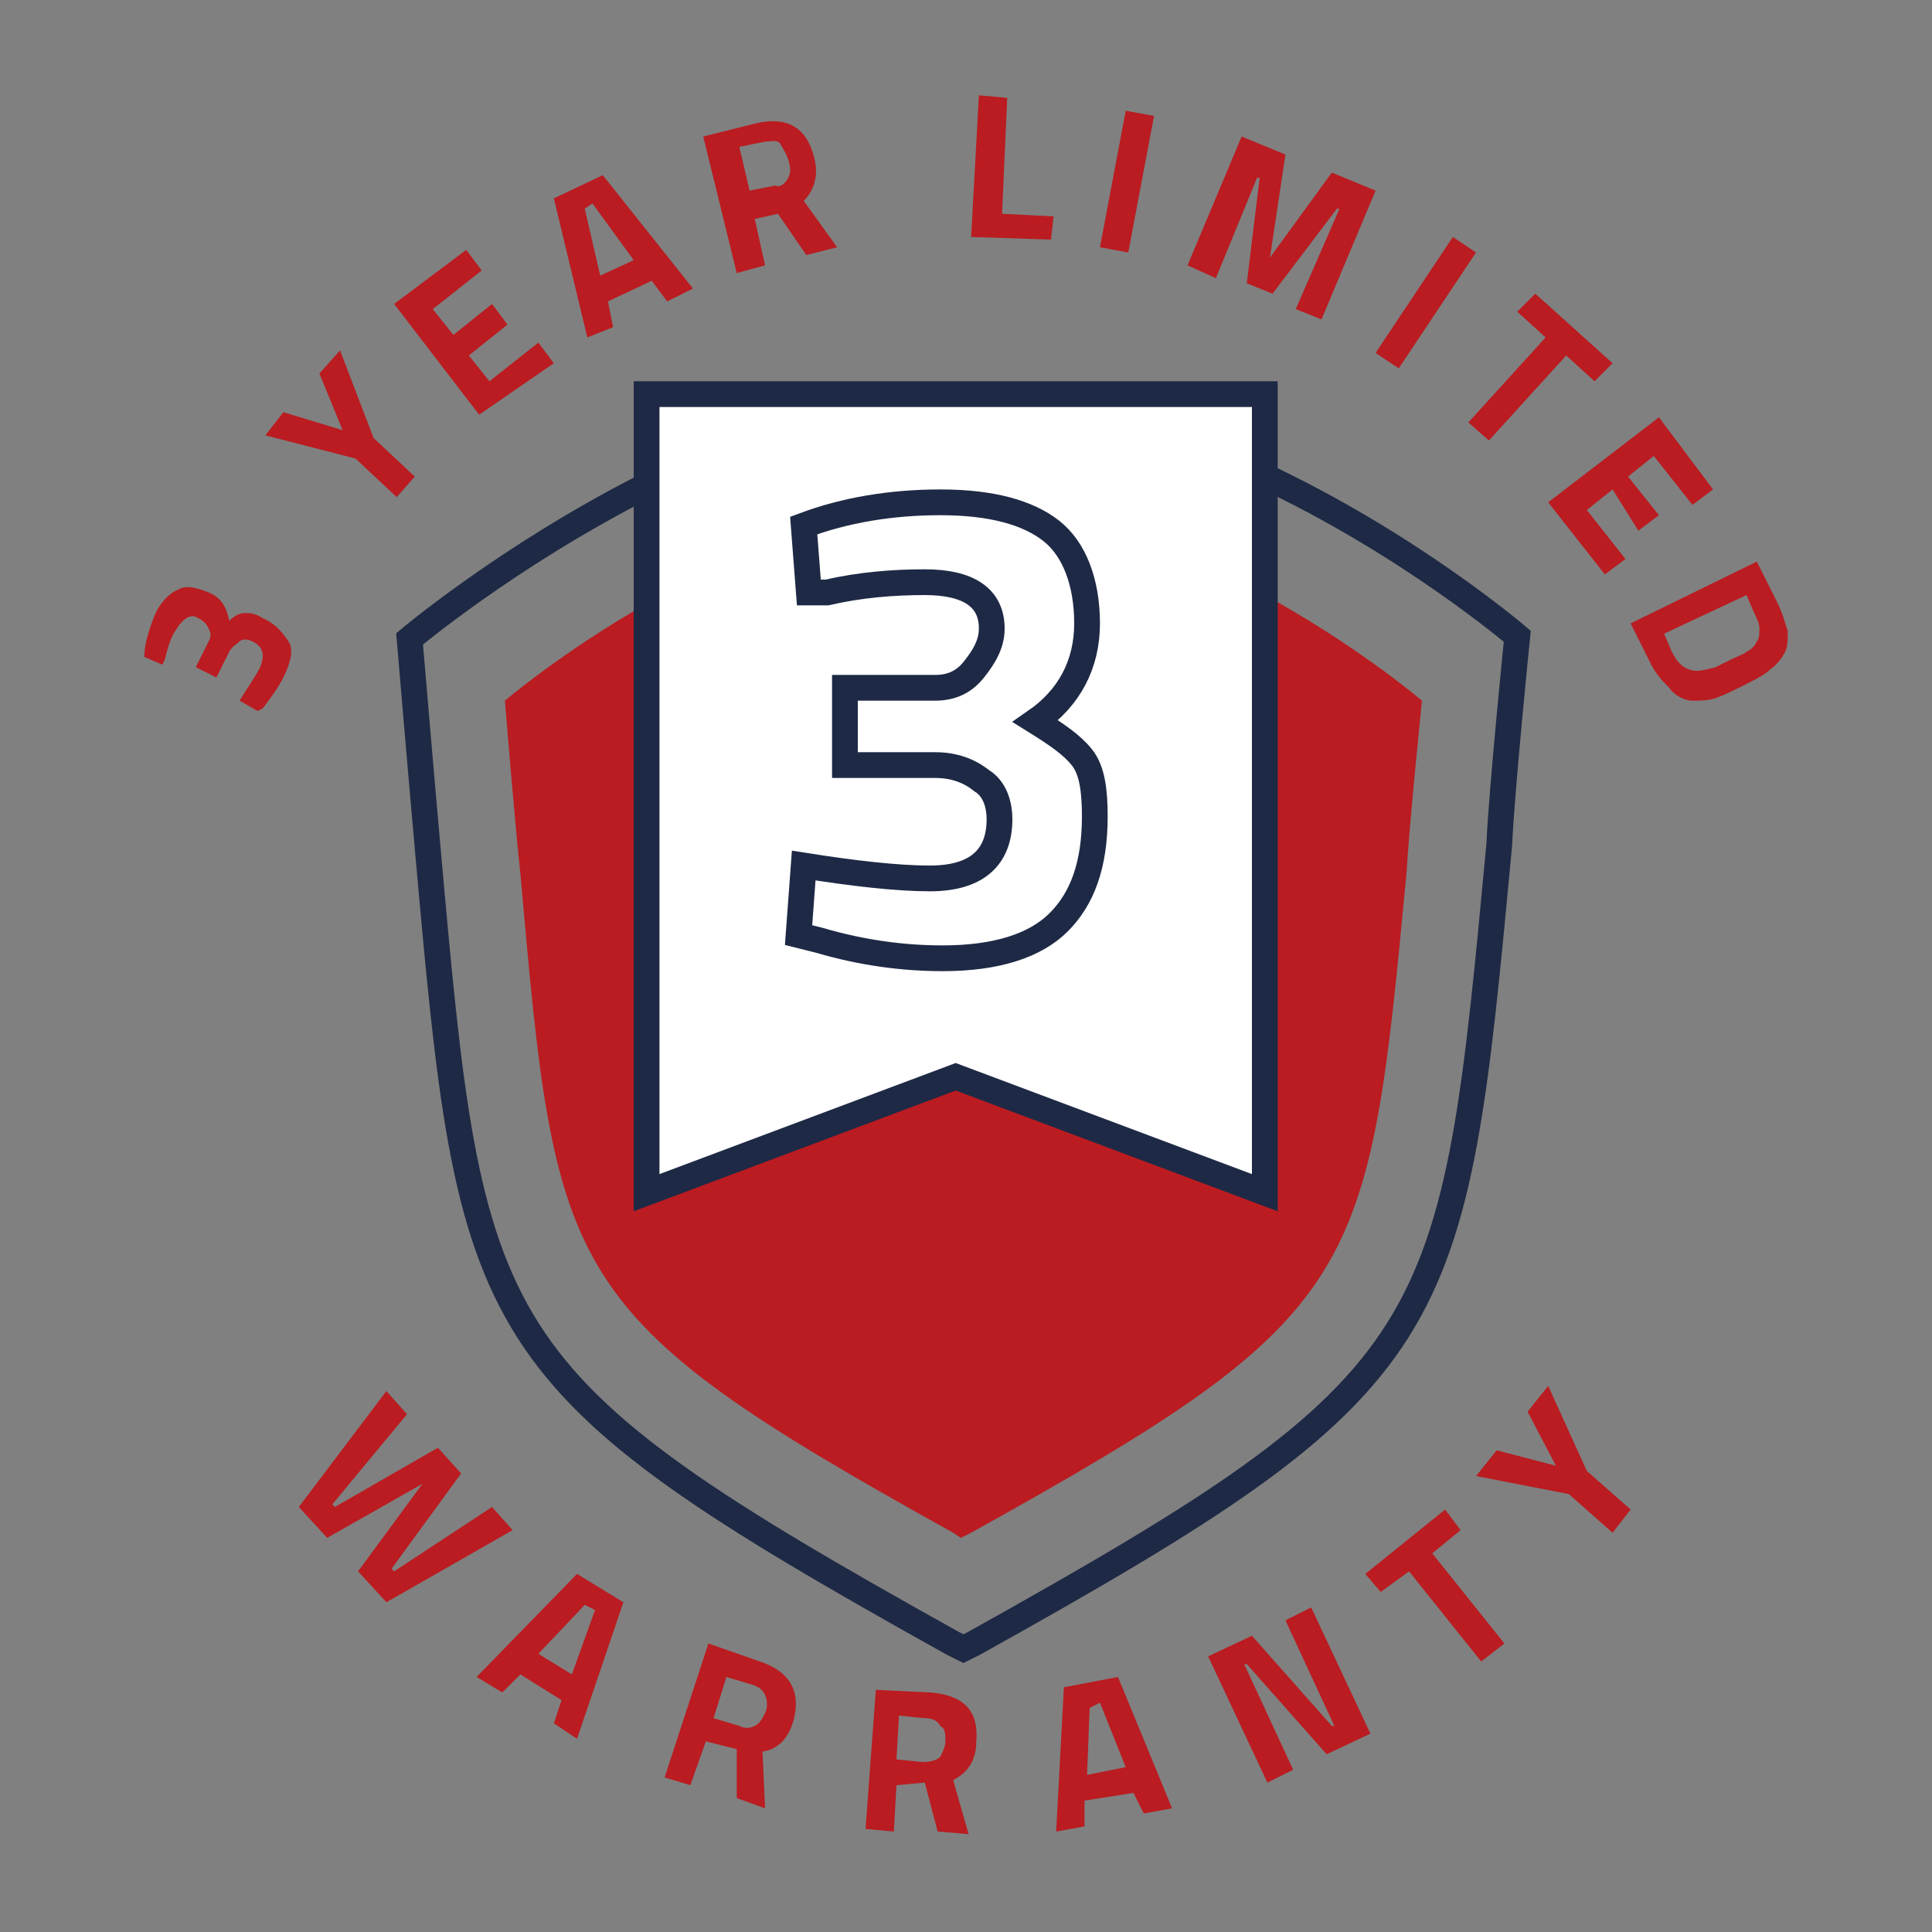 <?xml version="1.0" encoding="utf-8"?>
<!-- Generator: Adobe Illustrator 24.2.3, SVG Export Plug-In . SVG Version: 6.00 Build 0)  -->
<svg version="1.1" id="Layer_1" xmlns="http://www.w3.org/2000/svg" xmlns:xlink="http://www.w3.org/1999/xlink" x="0px" y="0px"
	 viewBox="0 0 75 75" style="enable-background:new 0 0 75 75;" xml:space="preserve">
<rect x="0" y="0" width="75" height="75" fill="#808080" stroke="none"/>
<style type="text/css">
	.st0{fill:#BA1C21;}
	.st1{fill:none;stroke:#1E2945;stroke-miterlimit:10;}
	.st2{fill:#FFFFFF;stroke:#1E2945;stroke-miterlimit:10;}
</style>
<g>
	<g>
		<g>
			<g>
				<path class="st0" d="M37.4,19.6c8.9,0,17.8,7.6,17.8,7.6s-0.5,4.9-0.6,6.7C53.1,49.7,53,51,37.7,59.5l-0.4,0.2L37,59.5
					C21.7,51,21.6,49.7,20.2,33.9c-0.2-1.8-0.6-6.7-0.6-6.7S28.5,19.6,37.4,19.6z"/>
			</g>
		</g>
		<g>
			<g>
				<path class="st1" d="M48.9,18.4c5.8,2.7,10,6.3,10,6.3s-0.6,5.9-0.7,8.1C56.4,52,56.3,53.5,37.8,63.8L37.4,64l-0.4-0.2
					C18.5,53.5,18.3,52,16.6,32.9c-0.2-2.2-0.7-8.1-0.7-8.1s3.8-3.2,9.1-5.9"/>
			</g>
			<polygon class="st2" points="49.1,46.3 37.1,41.8 25.1,46.3 25.1,15.3 49.1,15.3 			"/>
			<g>
				<path class="st1" d="M31.2,20.4c1.6-0.6,3.4-0.9,5.3-0.9c2,0,3.4,0.4,4.3,1.1s1.4,2,1.4,3.6s-0.7,2.9-2,3.8
					c0.8,0.5,1.4,0.9,1.8,1.4c0.4,0.5,0.5,1.3,0.5,2.3c0,1.9-0.5,3.2-1.4,4.1c-0.9,0.9-2.4,1.4-4.5,1.4c-1.5,0-3.1-0.2-4.8-0.7
					l-0.8-0.2l0.2-2.7c1.9,0.3,3.6,0.5,4.9,0.5c1.8,0,2.7-0.8,2.7-2.3c0-0.6-0.2-1.2-0.7-1.5c-0.5-0.4-1.1-0.6-1.8-0.6h-3.5v-3h3.5
					c0.6,0,1.1-0.2,1.5-0.7c0.4-0.5,0.7-1,0.7-1.6c0-1.2-0.9-1.8-2.6-1.8c-1.2,0-2.5,0.1-3.8,0.4L31.4,23L31.2,20.4z"/>
			</g>
		</g>
		<g>
			<path class="st0" d="M5.6,25.5c0-0.5,0.2-1.1,0.4-1.6s0.6-0.9,0.9-1c0.3-0.2,0.7-0.1,1.2,0.1c0.5,0.2,0.7,0.6,0.8,1.1
				c0.2-0.2,0.4-0.3,0.6-0.3c0.2,0,0.4,0,0.7,0.2c0.5,0.2,0.8,0.6,1,0.9s0.1,0.8-0.2,1.4c-0.2,0.4-0.5,0.8-0.8,1.2L10,27.6l-0.7-0.4
				c0.3-0.5,0.6-0.9,0.8-1.3c0.2-0.5,0.1-0.8-0.3-1c-0.2-0.1-0.4-0.1-0.5,0S9,25.1,8.9,25.3l-0.5,1l-0.8-0.4l0.5-1
				c0.1-0.2,0.1-0.3,0-0.5c-0.1-0.2-0.2-0.3-0.4-0.4c-0.3-0.2-0.6,0-0.9,0.5c-0.2,0.3-0.3,0.7-0.4,1.1l-0.1,0.2L5.6,25.5z"/>
			<path class="st0" d="M16.1,18.5l-0.7,0.8l-1.6-1.5l-3.5-0.9L11,16l2.3,0.7l-0.9-2.2l0.8-0.9l1.3,3.4L16.1,18.5z"/>
			<path class="st0" d="M18.6,16.1l-3.3-4.3l2.8-2.1l0.6,0.8l-1.9,1.5l0.8,1l1.5-1.2l0.6,0.8l-1.5,1.2l0.8,1l1.9-1.5l0.6,0.8
				L18.6,16.1z"/>
			<path class="st0" d="M22.8,13.1l-1.3-5.4l1.9-0.9l3.5,4.4l-1,0.5l-0.6-0.8l-1.7,0.8l0.2,1L22.8,13.1z M22.7,8.1l0.6,2.6l1.3-0.6
				L23,7.9L22.7,8.1z"/>
			<path class="st0" d="M29.3,8.5l0.4,1.8l-1.1,0.3l-1.3-5.3l2-0.5c1.2-0.3,2,0.1,2.3,1.3c0.2,0.7,0,1.3-0.4,1.7l1.3,1.8l-1.2,0.3
				l-1.1-1.6L29.3,8.5z M30.6,6.9c0.1-0.2,0.1-0.4,0-0.7c-0.1-0.3-0.2-0.4-0.3-0.6s-0.4-0.1-0.6-0.1l-1,0.2l0.4,1.7l1-0.2
				C30.3,7.3,30.5,7.1,30.6,6.9z"/>
			<path class="st0" d="M40.8,9.3l-3.1-0.1L38,3.7l1.1,0.1l-0.2,4.5l2,0.1L40.8,9.3z"/>
			<path class="st0" d="M42.7,9.6l1-5.3l1.1,0.2l-1,5.3L42.7,9.6z"/>
			<path class="st0" d="M46.1,10.3l2.1-5L49.9,6l-0.6,4l2.4-3.3l1.7,0.7l-2.1,5l-1-0.4L52,8.1l-0.1,0l-2.5,3.3l-1-0.4l0.5-4.1
				l-0.1,0l-1.6,3.9L46.1,10.3z"/>
			<path class="st0" d="M53.4,13.7l3-4.5l0.9,0.6l-3,4.5L53.4,13.7z"/>
			<path class="st0" d="M58.9,12.1l0.7-0.7l3,2.7l-0.7,0.7l-1.1-1l-3,3.3L57,16.4l3-3.3L58.9,12.1z"/>
			<path class="st0" d="M60.1,19.5l4.3-3.3l2.1,2.8l-0.8,0.6l-1.5-1.9l-1,0.8l1.2,1.5l-0.8,0.6L62.6,19l-1,0.8l1.5,1.9l-0.8,0.6
				L60.1,19.5z"/>
			<path class="st0" d="M64.1,25.8l-0.8-1.6l4.9-2.4l0.8,1.6c0.2,0.4,0.3,0.8,0.4,1.1c0,0.3,0,0.6-0.1,0.8s-0.3,0.5-0.6,0.7
				c-0.2,0.2-0.6,0.4-1,0.6c-0.4,0.2-0.8,0.4-1.1,0.5c-0.3,0.1-0.6,0.1-0.9,0.1S65,27,64.8,26.7C64.6,26.5,64.3,26.2,64.1,25.8z
				 M66.6,25.9c0.2-0.1,0.4-0.2,0.6-0.3s0.5-0.2,0.6-0.3c0.2-0.1,0.3-0.2,0.4-0.4c0.1-0.1,0.1-0.3,0.1-0.5c0-0.2-0.1-0.4-0.2-0.6
				l-0.3-0.7l-3.2,1.5l0.3,0.7c0.2,0.4,0.4,0.6,0.7,0.7C65.9,26.1,66.2,26,66.6,25.9z"/>
		</g>
	</g>
	<g>
		<path class="st0" d="M15,54l0.8,0.9l-2.9,3.5l0.1,0.1l4-2.3l0.9,1l-2.7,3.7l0.1,0.1l3.8-2.5l0.8,0.9L15,62.2l-1.1-1.2l2.5-3.4
			l-3.7,2.1l-1.1-1.2L15,54z"/>
		<path class="st0" d="M18.5,65.1l3.9-4l1.8,1.1l-1.8,5.3l-0.9-0.6l0.3-0.9l-1.6-1l-0.7,0.7L18.5,65.1z M22.7,62.3l-1.8,1.9l1.3,0.8
			l0.9-2.5L22.7,62.3z"/>
		<path class="st0" d="M27.4,67.6l-0.6,1.7l-1-0.3l1.7-5.2l2,0.7c1.2,0.4,1.6,1.2,1.3,2.3c-0.2,0.7-0.6,1.1-1.2,1.2l0.1,2.2
			l-1.1-0.4l0-1.9L27.4,67.6z M29.3,67c0.2-0.1,0.3-0.3,0.4-0.5c0.1-0.2,0.1-0.5,0-0.7c-0.1-0.2-0.2-0.3-0.5-0.4l-1-0.3l-0.5,1.6
			l1,0.3C28.9,67.1,29.1,67.1,29.3,67z"/>
		<path class="st0" d="M34.8,69.3l-0.1,1.8L33.6,71l0.4-5.4l2.1,0.1c1.3,0.1,1.9,0.7,1.8,1.9c0,0.7-0.3,1.2-0.9,1.5l0.6,2.1
			l-1.2-0.1l-0.5-1.9L34.8,69.3z M36.5,68.2c0.1-0.2,0.2-0.4,0.2-0.6c0-0.3,0-0.5-0.2-0.6c-0.1-0.2-0.3-0.3-0.6-0.3l-1-0.1l-0.1,1.7
			l1,0.1C36.2,68.4,36.4,68.3,36.5,68.2z"/>
		<path class="st0" d="M41,71.1l0.3-5.6l2.1-0.4l2.1,5.1l-1.1,0.2L44,69.6l-1.9,0.3l0,1L41,71.1z M42.3,66.3l-0.1,2.6l1.5-0.3
			l-1-2.5L42.3,66.3z"/>
		<path class="st0" d="M49.2,69.2l-2.3-4.9l1.7-0.8l3.1,3.5l0.1,0l-1.9-4.1l1-0.5l2.3,4.9l-1.7,0.8l-3.1-3.5l-0.1,0l1.9,4.1
			L49.2,69.2z"/>
		<path class="st0" d="M53.6,61.8L53,61.1l3.1-2.5l0.6,0.8l-1.1,0.9l2.8,3.5l-0.9,0.7l-2.8-3.5L53.6,61.8z"/>
		<path class="st0" d="M63.3,58.6l-0.7,0.9L60.9,58l-3.6-0.7l0.8-1l2.3,0.6l-1.1-2.1l0.8-1l1.5,3.3L63.3,58.6z"/>
	</g>
</g>
</svg>
